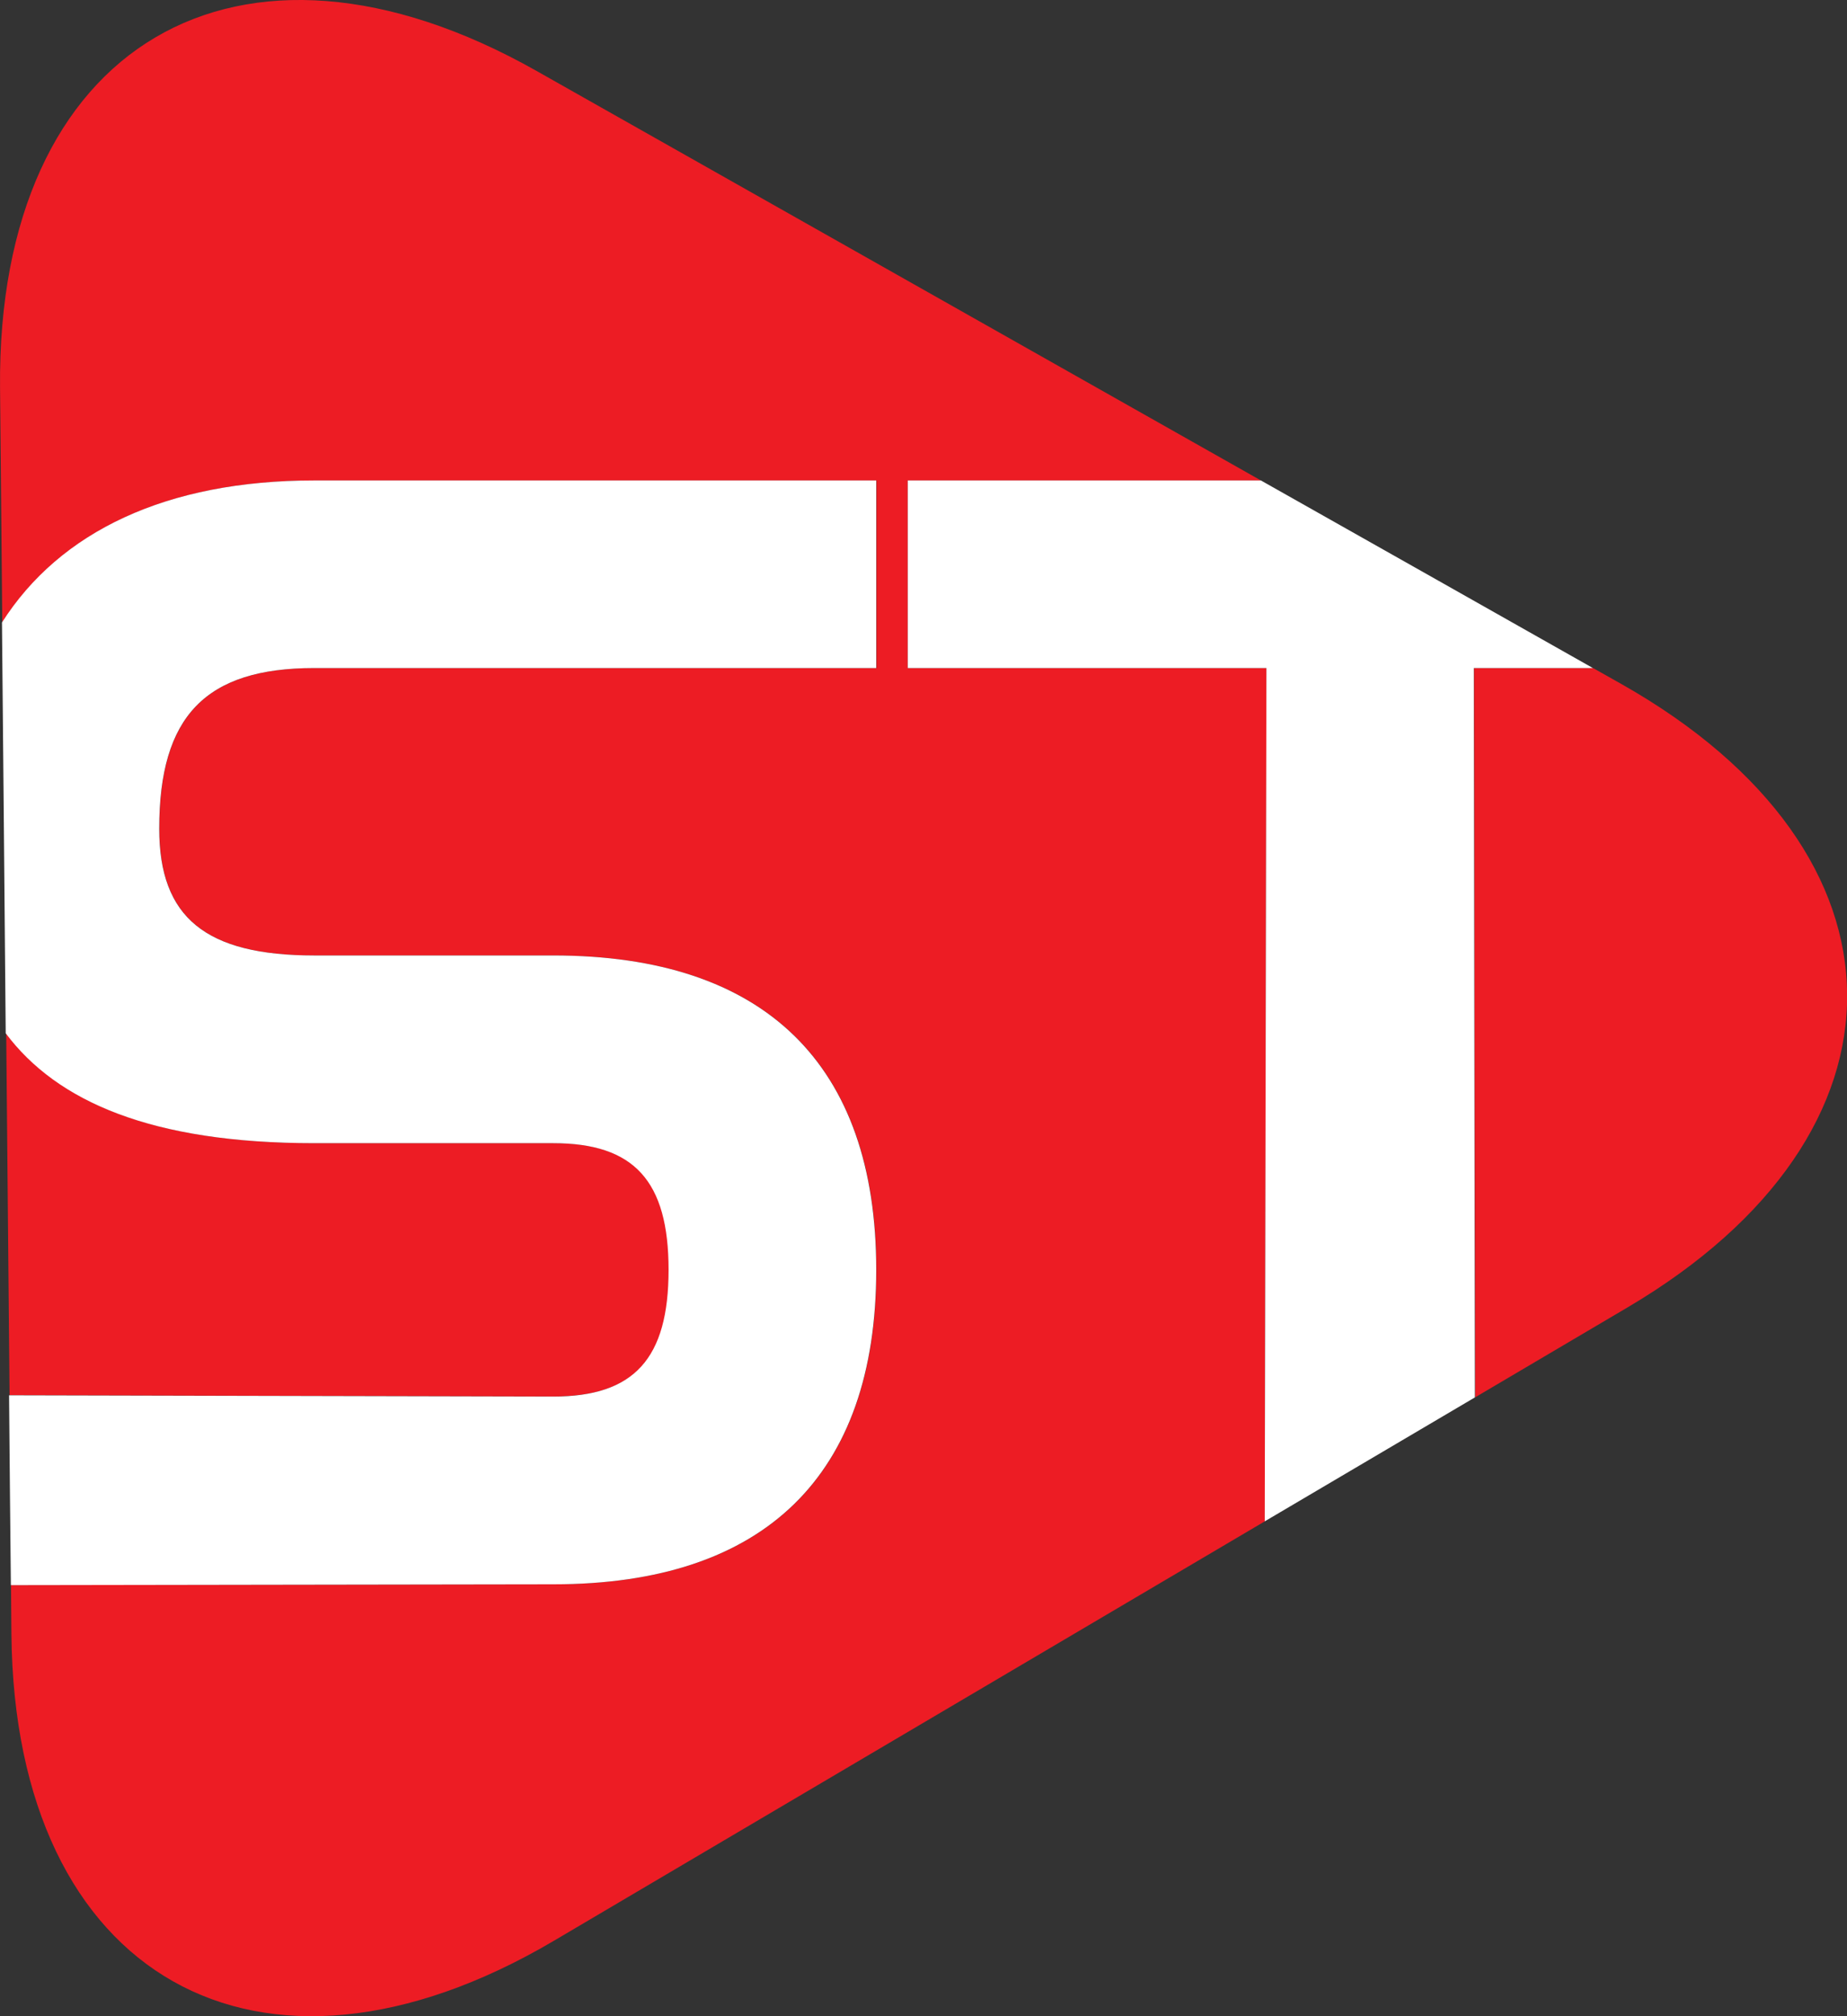 <svg width="44" height="48" viewBox="0 0 44 48" fill="none" xmlns="http://www.w3.org/2000/svg">
<rect x="0" y="0" width="44" height="48" fill="#333333" stroke="none"/>
<path d="M21.626 15.904V11.438H30.037C24.041 8.049 17.443 4.321 12.784 1.69C5.679 -2.327 -0.075 1.065 0.001 9.227C0.017 10.902 0.034 12.797 0.054 14.819C1.43 12.658 3.965 11.438 7.496 11.438H20.881V15.904H7.493C4.902 15.904 3.796 17.049 3.796 19.729C3.796 21.843 4.902 22.747 7.493 22.747H13.188C18.217 22.747 20.878 25.334 20.878 30.231C20.878 35.127 18.217 37.718 13.188 37.718L0.262 37.738C0.265 38.135 0.269 38.529 0.272 38.906C0.348 47.068 6.162 50.351 13.194 46.205C17.767 43.508 24.233 39.697 30.13 36.219L30.17 15.904H21.626Z" fill="#ED1C24"/>
<path d="M15.939 30.231C15.939 28.12 15.119 27.216 13.193 27.216H7.498C3.63 27.216 1.366 26.23 0.148 24.599C0.175 27.557 0.201 30.499 0.228 33.215L13.193 33.245C15.119 33.245 15.939 32.342 15.939 30.227V30.231Z" fill="#ED1C24"/>
<path d="M38.631 16.288C38.41 16.162 38.181 16.033 37.95 15.904H35.117L35.144 33.265C36.441 32.5 37.662 31.779 38.77 31.127C45.802 26.982 45.739 20.305 38.631 16.288Z" fill="#ED1C24"/>
<path d="M20.874 30.231C20.874 25.334 18.214 22.747 13.184 22.747H7.489C4.898 22.747 3.793 21.843 3.793 19.729C3.793 17.049 4.898 15.904 7.489 15.904H20.874V11.438H7.489C3.962 11.438 1.423 12.658 0.047 14.819C0.077 17.889 0.106 21.251 0.136 24.599C1.354 26.227 3.617 27.216 7.486 27.216H13.181C15.107 27.216 15.927 28.116 15.927 30.231C15.927 32.345 15.107 33.248 13.181 33.248L0.216 33.218C0.229 34.82 0.245 36.342 0.259 37.738L13.184 37.718C18.214 37.718 20.874 35.127 20.874 30.231Z" fill="white"/>
<path d="M37.946 15.904C35.632 14.597 32.906 13.055 30.037 11.438H21.625V15.904H30.169L30.129 36.219C31.867 35.194 33.558 34.198 35.136 33.268L35.11 15.904H37.942H37.946Z" fill="white"/>
</svg>
